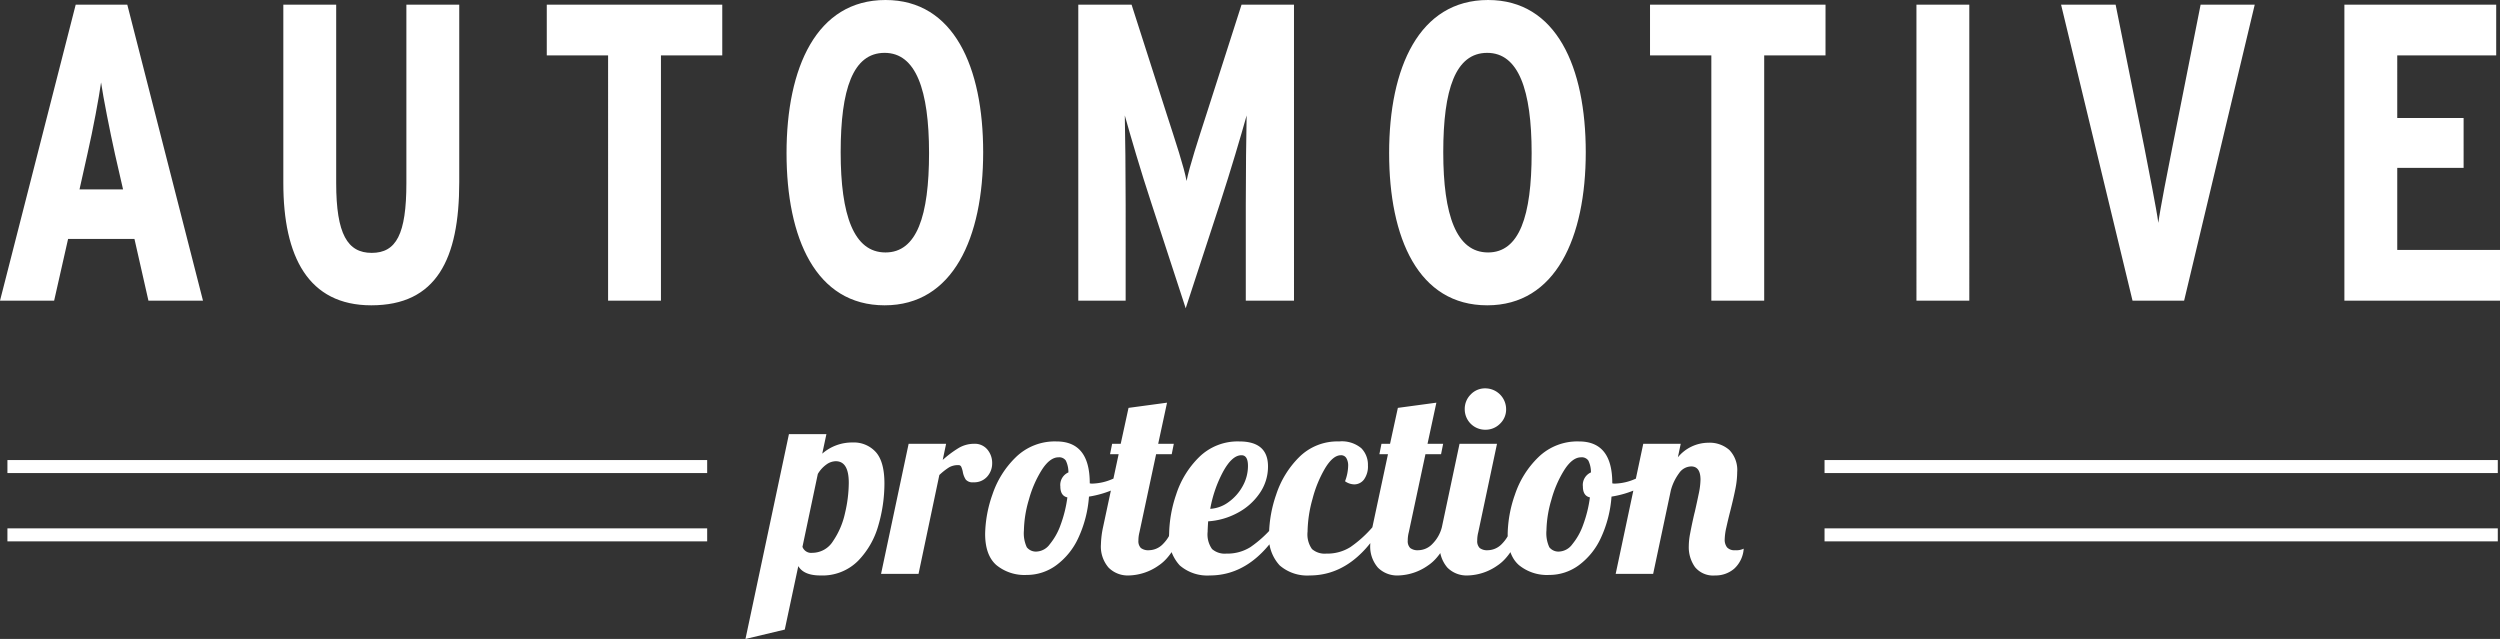 <?xml version="1.0" encoding="UTF-8"?> <svg xmlns="http://www.w3.org/2000/svg" width="384.28" height="98.215" viewBox="0 0 384.28 98.215"><rect x="0" y="0" width="384.28" height="98.215" fill="#333333" stroke="none"/><g id="Group_90" data-name="Group 90" transform="translate(-157.872 -2019.785)"><g id="Group_85" data-name="Group 85"><g id="Group_49" data-name="Group 49" transform="translate(20.514 -40)"><line id="Line_4" data-name="Line 4" x2="107.559" transform="translate(138.5 2131.5)" fill="none" stroke="#fff" stroke-width="2"></line><line id="Line_13" data-name="Line 13" x2="107.559" transform="translate(138.5 2142)" fill="none" stroke="#fff" stroke-width="2"></line></g><g id="Group_50" data-name="Group 50" transform="translate(299.826 -40)"><line id="Line_4-2" data-name="Line 4" x2="103.486" transform="translate(138.5 2131.5)" fill="none" stroke="#fff" stroke-width="2"></line><line id="Line_13-2" data-name="Line 13" x2="103.486" transform="translate(138.5 2142)" fill="none" stroke="#fff" stroke-width="2"></line></g><path id="Path_169" data-name="Path 169" d="M40.14,18.52H45.9l-.64,3a6.954,6.954,0,0,1,4.68-1.72,4.531,4.531,0,0,1,3.56,1.48q1.32,1.48,1.32,4.84a23.14,23.14,0,0,1-.92,6.38,12.721,12.721,0,0,1-3.12,5.48,7.728,7.728,0,0,1-5.8,2.26q-2.56,0-3.4-1.44L39.5,48.56,33.46,50Zm3.6,18.24a3.76,3.76,0,0,0,3.18-1.8,12.239,12.239,0,0,0,1.84-4.3A20.693,20.693,0,0,0,49.34,26q0-3.32-2-3.32a2.537,2.537,0,0,0-1.46.52,4.726,4.726,0,0,0-1.3,1.44l-2.36,11.2A1.419,1.419,0,0,0,43.74,36.76ZM58.54,20H64.3l-.52,2.48a16.032,16.032,0,0,1,2.46-1.84A4.651,4.651,0,0,1,68.62,20a2.5,2.5,0,0,1,2.02.88A3.185,3.185,0,0,1,71.38,23a3.027,3.027,0,0,1-.76,2.04,2.652,2.652,0,0,1-2.12.88,1.372,1.372,0,0,1-1.18-.42,3.2,3.2,0,0,1-.46-1.22,3.673,3.673,0,0,0-.24-.76.447.447,0,0,0-.44-.24,2.765,2.765,0,0,0-1.42.34,9.762,9.762,0,0,0-1.5,1.18L60.06,40H54.3ZM76.7,40.16a6.817,6.817,0,0,1-4.68-1.52q-1.72-1.52-1.72-4.8a19.069,19.069,0,0,1,1.12-6.04,14.283,14.283,0,0,1,3.6-5.74,8.573,8.573,0,0,1,6.24-2.42q5.12,0,5.12,6.4v.04a1.61,1.61,0,0,0,.44.04,8.226,8.226,0,0,0,3.04-.7,15.2,15.2,0,0,0,3.12-1.7l.36,1.08a9.574,9.574,0,0,1-3.02,2.1,15.647,15.647,0,0,1-4.06,1.22,18.112,18.112,0,0,1-1.64,6.36,10.8,10.8,0,0,1-3.4,4.2A7.637,7.637,0,0,1,76.7,40.16Zm1.6-3.6a2.649,2.649,0,0,0,1.92-1.1,9.853,9.853,0,0,0,1.68-3,19.356,19.356,0,0,0,1.04-4.22q-1.08-.24-1.08-1.68A2.1,2.1,0,0,1,83.1,24.4a4.115,4.115,0,0,0-.4-1.82,1.226,1.226,0,0,0-1.12-.5q-1.32,0-2.56,1.92a16.976,16.976,0,0,0-2,4.6,17.592,17.592,0,0,0-.76,4.72,5.13,5.13,0,0,0,.44,2.58A1.782,1.782,0,0,0,78.3,36.56Zm14.08,3.68a4.153,4.153,0,0,1-3.1-1.2,4.941,4.941,0,0,1-1.18-3.6,13.87,13.87,0,0,1,.32-2.6l2.4-11.24H89.5l.32-1.6h1.32l1.2-5.52,5.92-.8L96.9,20h2.4l-.32,1.6h-2.4l-2.56,12a4.951,4.951,0,0,0-.16,1.28,1.468,1.468,0,0,0,.38,1.14,1.875,1.875,0,0,0,1.26.34,3.046,3.046,0,0,0,2.16-.98,5.6,5.6,0,0,0,1.44-2.54h1.68q-1.48,4.32-3.8,5.86A8.286,8.286,0,0,1,92.38,40.24Zm12.44,0a6.459,6.459,0,0,1-4.6-1.54,6.33,6.33,0,0,1-1.64-4.82,19.8,19.8,0,0,1,1.08-6.08,14.112,14.112,0,0,1,3.52-5.74,8.437,8.437,0,0,1,6.2-2.42q4.4,0,4.4,3.84a7.168,7.168,0,0,1-1.28,4.12,9.443,9.443,0,0,1-3.4,3.02,10.979,10.979,0,0,1-4.52,1.3q-.08,1.2-.08,1.6a3.87,3.87,0,0,0,.68,2.66,2.963,2.963,0,0,0,2.2.7,6.645,6.645,0,0,0,3.7-1,17.934,17.934,0,0,0,3.38-3.04h1.36Q111.38,40.24,104.82,40.24ZM104.9,30a5.273,5.273,0,0,0,2.82-1.04,7.325,7.325,0,0,0,2.16-2.44,6.345,6.345,0,0,0,.82-3.12q0-1.64-1-1.64-1.44,0-2.82,2.52A19.193,19.193,0,0,0,104.9,30Zm15.28,10.24a6.459,6.459,0,0,1-4.6-1.54,6.33,6.33,0,0,1-1.64-4.82,19.477,19.477,0,0,1,1.1-6.08,14.4,14.4,0,0,1,3.52-5.74,8.319,8.319,0,0,1,6.14-2.42,4.664,4.664,0,0,1,3.42,1.04,3.614,3.614,0,0,1,1.02,2.64,3.414,3.414,0,0,1-.6,2.16,1.857,1.857,0,0,1-1.52.76,2.528,2.528,0,0,1-1.4-.48,7.006,7.006,0,0,0,.48-2.36,2.22,2.22,0,0,0-.28-1.2.93.93,0,0,0-.84-.44q-1.2,0-2.4,1.96a18.26,18.26,0,0,0-1.96,4.76,19.447,19.447,0,0,0-.76,5.04,3.87,3.87,0,0,0,.68,2.66,2.963,2.963,0,0,0,2.2.7,6.645,6.645,0,0,0,3.7-1,17.934,17.934,0,0,0,3.38-3.04h1.36Q126.74,40.24,120.18,40.24Zm13.6,0a4.153,4.153,0,0,1-3.1-1.2,4.941,4.941,0,0,1-1.18-3.6,13.87,13.87,0,0,1,.32-2.6l2.4-11.24H130.9l.32-1.6h1.32l1.2-5.52,5.92-.8L138.3,20h2.4l-.32,1.6h-2.4l-2.56,12a4.95,4.95,0,0,0-.16,1.28,1.468,1.468,0,0,0,.38,1.14,1.875,1.875,0,0,0,1.26.34,3.046,3.046,0,0,0,2.16-.98,5.6,5.6,0,0,0,1.44-2.54h1.68q-1.48,4.32-3.8,5.86A8.286,8.286,0,0,1,133.78,40.24Zm13.4-22.4a3.141,3.141,0,0,1-3.16-3.16,3.115,3.115,0,0,1,.92-2.26,3.016,3.016,0,0,1,2.24-.94,3.209,3.209,0,0,1,3.2,3.2,3.016,3.016,0,0,1-.94,2.24A3.115,3.115,0,0,1,147.18,17.84Zm-2.72,22.4a4.153,4.153,0,0,1-3.1-1.2,4.941,4.941,0,0,1-1.18-3.6,13.87,13.87,0,0,1,.32-2.6L143.22,20h5.76L146.1,33.6a4.95,4.95,0,0,0-.16,1.28,1.468,1.468,0,0,0,.38,1.14,1.875,1.875,0,0,0,1.26.34,3.046,3.046,0,0,0,2.16-.98,5.6,5.6,0,0,0,1.44-2.54h1.68q-1.48,4.32-3.8,5.86A8.286,8.286,0,0,1,144.46,40.24Zm12.56-.08a6.817,6.817,0,0,1-4.68-1.52q-1.72-1.52-1.72-4.8a19.069,19.069,0,0,1,1.12-6.04,14.283,14.283,0,0,1,3.6-5.74,8.573,8.573,0,0,1,6.24-2.42q5.12,0,5.12,6.4v.04a1.61,1.61,0,0,0,.44.04,8.226,8.226,0,0,0,3.04-.7,15.2,15.2,0,0,0,3.12-1.7l.36,1.08a9.574,9.574,0,0,1-3.02,2.1,15.647,15.647,0,0,1-4.06,1.22,18.111,18.111,0,0,1-1.64,6.36,10.8,10.8,0,0,1-3.4,4.2A7.637,7.637,0,0,1,157.02,40.16Zm1.6-3.6a2.649,2.649,0,0,0,1.92-1.1,9.853,9.853,0,0,0,1.68-3,19.356,19.356,0,0,0,1.04-4.22q-1.08-.24-1.08-1.68a2.1,2.1,0,0,1,1.24-2.16,4.115,4.115,0,0,0-.4-1.82,1.226,1.226,0,0,0-1.12-.5q-1.32,0-2.56,1.92a16.976,16.976,0,0,0-2,4.6,17.593,17.593,0,0,0-.76,4.72,5.13,5.13,0,0,0,.44,2.58A1.782,1.782,0,0,0,158.62,36.56Zm23.88,3.68a3.6,3.6,0,0,1-3.08-1.28,5.251,5.251,0,0,1-.96-3.24,10.358,10.358,0,0,1,.2-1.9q.2-1.06.42-2.06t.3-1.28q.32-1.4.6-2.76a11.443,11.443,0,0,0,.28-2.2q0-2.04-1.44-2.04a2.312,2.312,0,0,0-1.84,1.02,7.85,7.85,0,0,0-1.28,2.66L172.98,40h-5.76l4.24-20h5.76l-.44,2.08a6.1,6.1,0,0,1,4.68-2.24,4.559,4.559,0,0,1,3.24,1.12,4.436,4.436,0,0,1,1.2,3.4,13.443,13.443,0,0,1-.28,2.58q-.28,1.42-.8,3.46-.32,1.24-.58,2.42a9.2,9.2,0,0,0-.26,1.86,1.908,1.908,0,0,0,.36,1.24,1.522,1.522,0,0,0,1.24.44,2.558,2.558,0,0,0,1.32-.24,4.565,4.565,0,0,1-1.46,3.08A4.38,4.38,0,0,1,182.5,40.24Z" transform="translate(239 2068)" fill="#fff"></path></g><path id="Path_174" data-name="Path 174" d="M101.093,44.9l1.235-5.525c.845-3.705,1.755-8.58,2.08-10.92.325,2.275,1.365,7.54,2.145,11.05l1.235,5.395Zm7.345-28.4h-7.93L88.873,62h8.32l2.145-9.49h10.2L111.688,62h8.385Zm51.025,0h-8.125V43.93c0,7.865-1.56,10.725-5.33,10.725-3.705,0-5.46-2.86-5.46-10.725V16.5h-8.125V43.93c0,11.31,3.835,18.785,13.52,18.785,10.01,0,13.52-7.085,13.52-18.915Zm40.43,0H172.918v7.8h9.425V62h8.125V24.3h9.425Zm25.09-.715c-10.6,0-15.21,10.4-15.21,23.53,0,13.065,4.485,23.4,15.08,23.4,10.53,0,15.145-10.4,15.145-23.53C240,26.12,235.513,15.785,224.983,15.785Zm0,38.805c-4.875,0-6.89-5.72-6.89-15.405s1.885-15.275,6.76-15.275c4.81,0,6.825,5.72,6.825,15.4S229.793,54.59,224.983,54.59Zm62.79-38.09h-8.06l-5.395,16.835c-1.3,4.03-2.6,8-3.055,10.27-.39-2.145-1.69-6.045-3.055-10.27l-5.4-16.835h-8.19V62h7.28V47.31c0-5.4-.065-10.4-.13-13.78.91,3.25,2.4,8.385,4.095,13.52l5.265,16.12L276.4,47.05c1.69-5.2,3.185-10.27,4.095-13.52-.065,3.38-.13,8.385-.13,13.78V62h7.41Zm29.835-.715c-10.6,0-15.21,10.4-15.21,23.53,0,13.065,4.485,23.4,15.08,23.4,10.53,0,15.145-10.4,15.145-23.53C332.622,26.12,328.137,15.785,317.607,15.785Zm0,38.805c-4.875,0-6.89-5.72-6.89-15.405s1.885-15.275,6.76-15.275c4.81,0,6.825,5.72,6.825,15.4S322.417,54.59,317.607,54.59Zm51.87-38.09H342.5v7.8h9.425V62h8.125V24.3h9.425Zm22.1,0h-8.125V62h8.125Zm35.555,0-4.355,21.97c-.65,3.25-1.885,9.555-2.145,11.57-.26-2.015-1.495-8.19-2.145-11.57l-4.42-21.97h-8.385L416.667,62h7.93l10.855-45.5Zm46.02,37.7H457.358V41.59h10.2V33.92h-10.2V24.3h15.21V16.5H449.233V62h23.92Z" transform="translate(69 2004)" fill="#fff"></path></g></svg> 